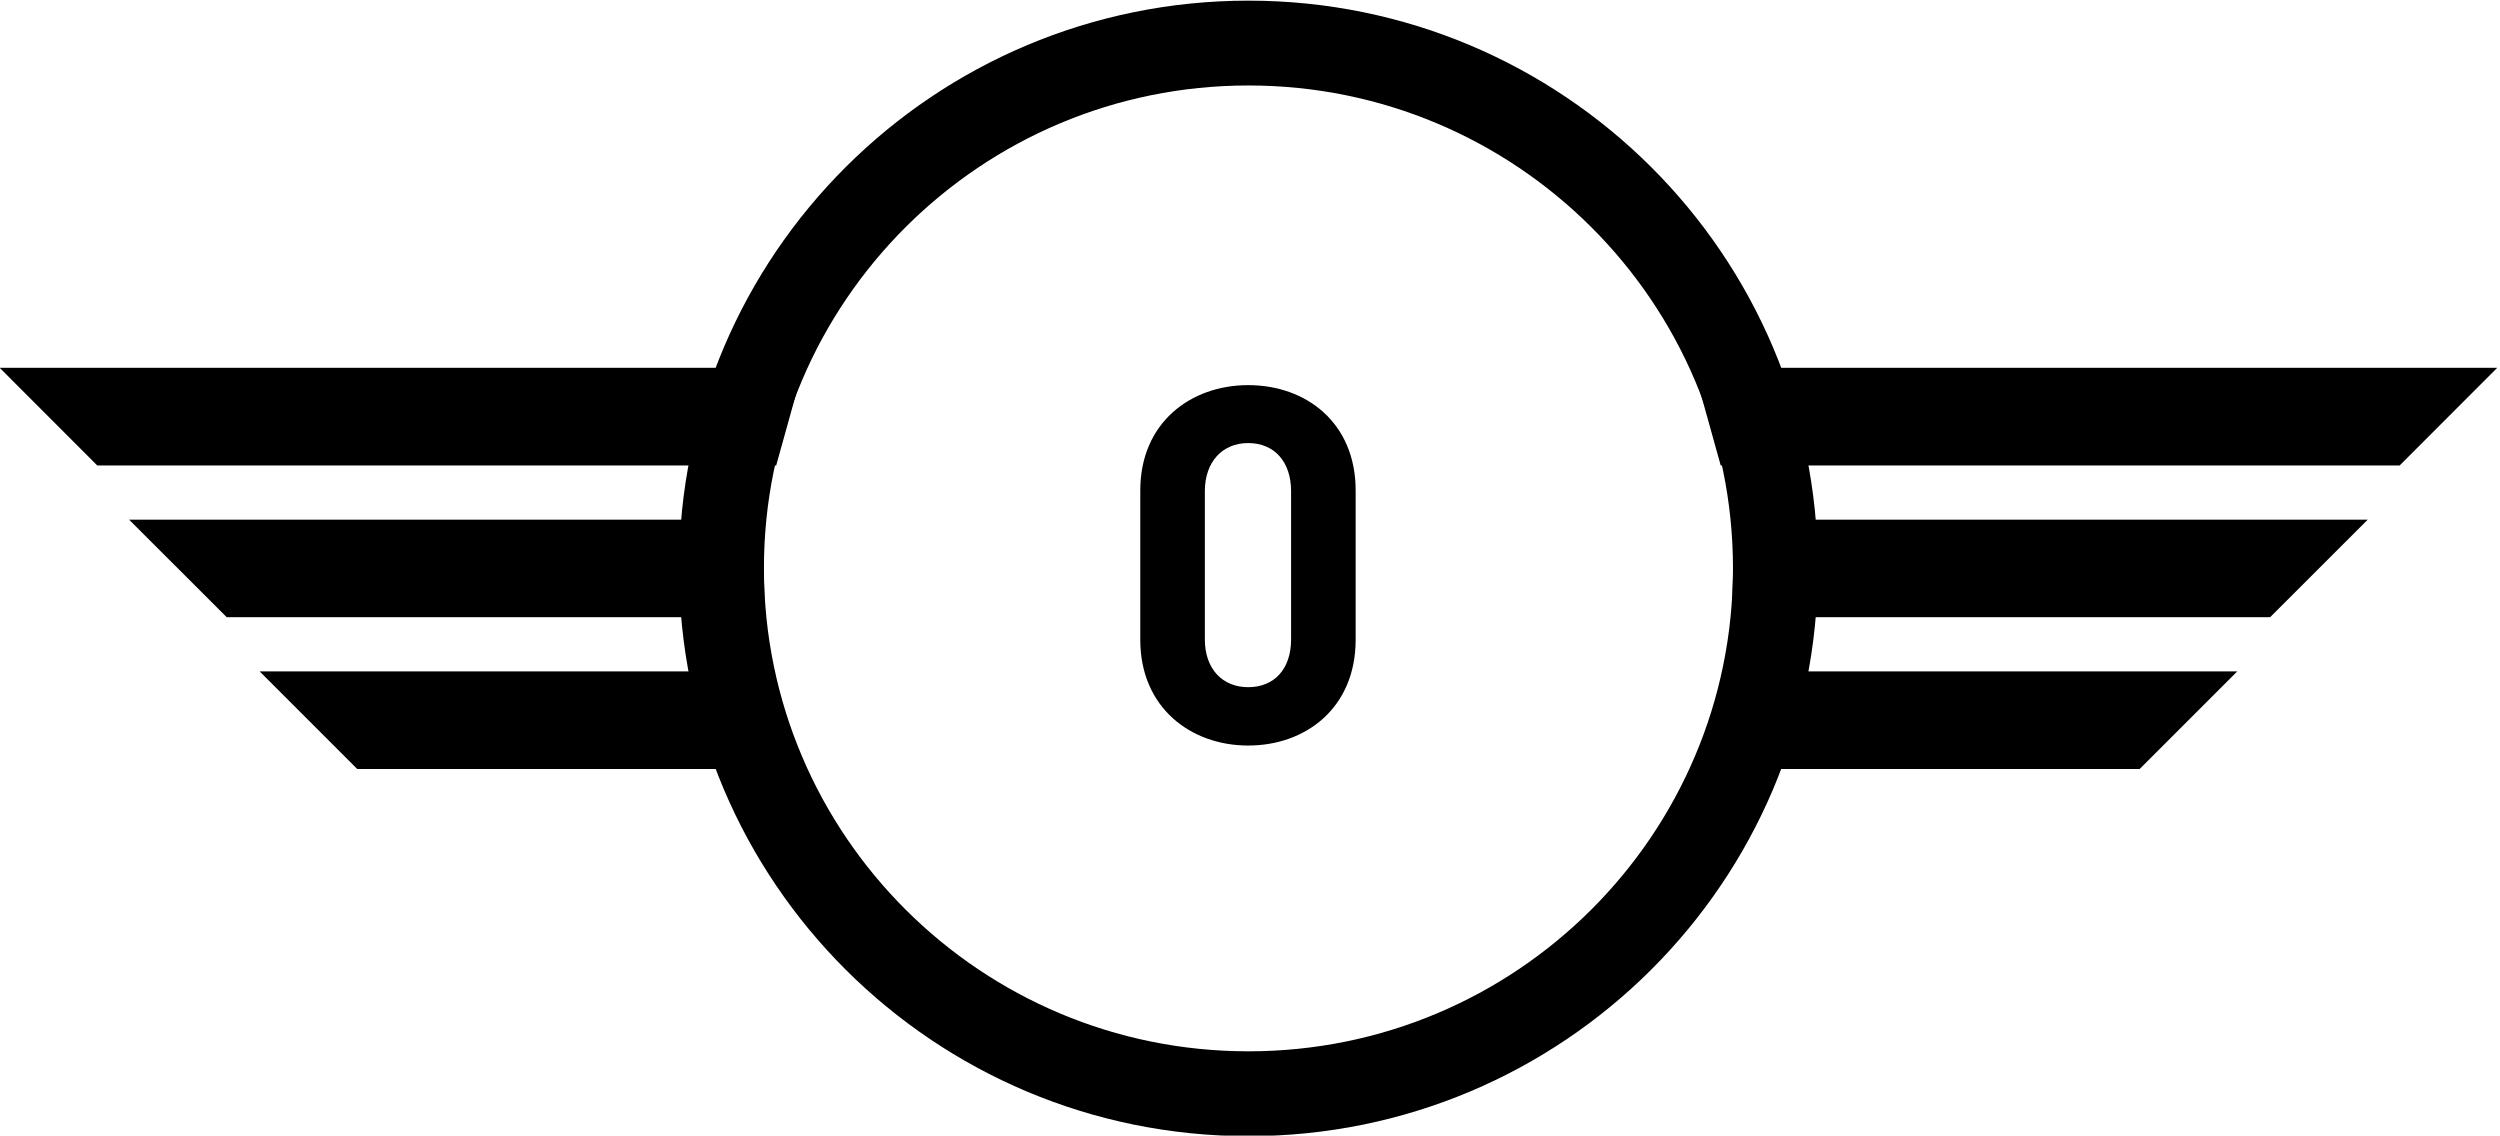 <?xml version="1.0" encoding="UTF-8" standalone="no"?><!-- Created with Inkscape (http://www.inkscape.org/) --><svg xmlns="http://www.w3.org/2000/svg" xmlns:inkscape="http://www.inkscape.org/namespaces/inkscape" xmlns:sodipodi="http://sodipodi.sourceforge.net/DTD/sodipodi-0.dtd" xmlns:svg="http://www.w3.org/2000/svg" height="134" id="svg7671" version="1.1" viewBox="0 0 80 36.371" width="295">
  <sodipodi:namedview bordercolor="#000000" borderopacity="0.25" id="namedview7673" inkscape:deskcolor="#d1d1d1" inkscape:document-units="mm" inkscape:pagecheckerboard="0" inkscape:pageopacity="0.0" inkscape:showpageshadow="2" pagecolor="#ffffff" showgrid="false"/>
  <defs id="defs7668"/>
  <g id="layer1" inkscape:groupmode="layer" inkscape:label="Ebene 1" transform="translate(-1.667,-131.33)">
    <g id="g29123" transform="matrix(2.568,0,0,2.568,-406.288,322.361)">
      <g id="g28322">
        <g id="g28312">
          <path d="m 174.418,-60.748 c 3.63,0 6.572,-2.934 6.572,-6.553 0,-3.617 -2.942,-6.551 -6.572,-6.551 -3.63,0 -6.572,2.934 -6.572,6.551 0,3.619 2.942,6.553 6.572,6.553 z m 0,0" fill="none" id="path24452" stroke="#ffffff" stroke-linecap="butt" stroke-linejoin="miter" stroke-miterlimit="4" stroke-opacity="1" stroke-width="1.058" style="stroke:#000000;stroke-opacity:1"/>
        </g>
        <path d="m 168.867,-69.802 h -10.024 l 1.217,1.218 h 8.468 z m 0,0" fill="#ffffff" fill-opacity="1" fill-rule="nonzero" id="path24454" style="fill:#000000;stroke-width:0.353"/>
        <path d="m 179.969,-69.802 h 10.024 l -1.217,1.218 h -8.468 z m 0,0" fill="#ffffff" fill-opacity="1" fill-rule="nonzero" id="path24456" style="fill:#000000;stroke-width:0.353"/>
        <path d="m 168.357,-67.908 h -7.9 l 1.218,1.217 h 6.711 z m 0,0" fill="#ffffff" fill-opacity="1" fill-rule="nonzero" id="path24458" style="fill:#000000;stroke-width:0.353"/>
        <path d="m 180.478,-67.908 h 7.9 l -1.218,1.217 h -6.711 z m 0,0" fill="#ffffff" fill-opacity="1" fill-rule="nonzero" id="path24460" style="fill:#000000;stroke-width:0.353"/>
        <path d="m 168.472,-66.015 h -6.386 l 1.217,1.217 h 5.565 z m 0,0" fill="#ffffff" fill-opacity="1" fill-rule="nonzero" id="path24462" style="fill:#000000;stroke-width:0.353"/>
        <path d="m 180.364,-66.015 h 6.386 l -1.217,1.217 h -5.565 z m 0,0" fill="#ffffff" fill-opacity="1" fill-rule="nonzero" id="path24464" style="fill:#000000;stroke-width:0.353"/>
      </g>
      <g fill="#ffffff" fill-opacity="1" id="g24468" style="fill:#000000" transform="matrix(0.353,0,0,0.353,92.496,-78.847)">
        <g id="use24466" style="fill:#000000" transform="translate(227.283,38.861)">
          <path d="m 8.578,-3.625 v -5.281 c 0,-2.391 -1.75,-3.719 -3.797,-3.719 -2.031,0 -3.812,1.328 -3.812,3.719 V -3.625 c 0,2.391 1.781,3.734 3.812,3.734 2.047,0 3.797,-1.344 3.797,-3.734 z m -2.281,-0.016 c 0,1.047 -0.594,1.688 -1.516,1.688 C 3.875,-1.953 3.25,-2.594 3.25,-3.641 V -8.875 c 0,-1.047 0.625,-1.703 1.531,-1.703 0.922,0 1.516,0.656 1.516,1.703 z m 0,0" id="path29560"/>
        </g>
      </g>
    </g>
  </g>
</svg>